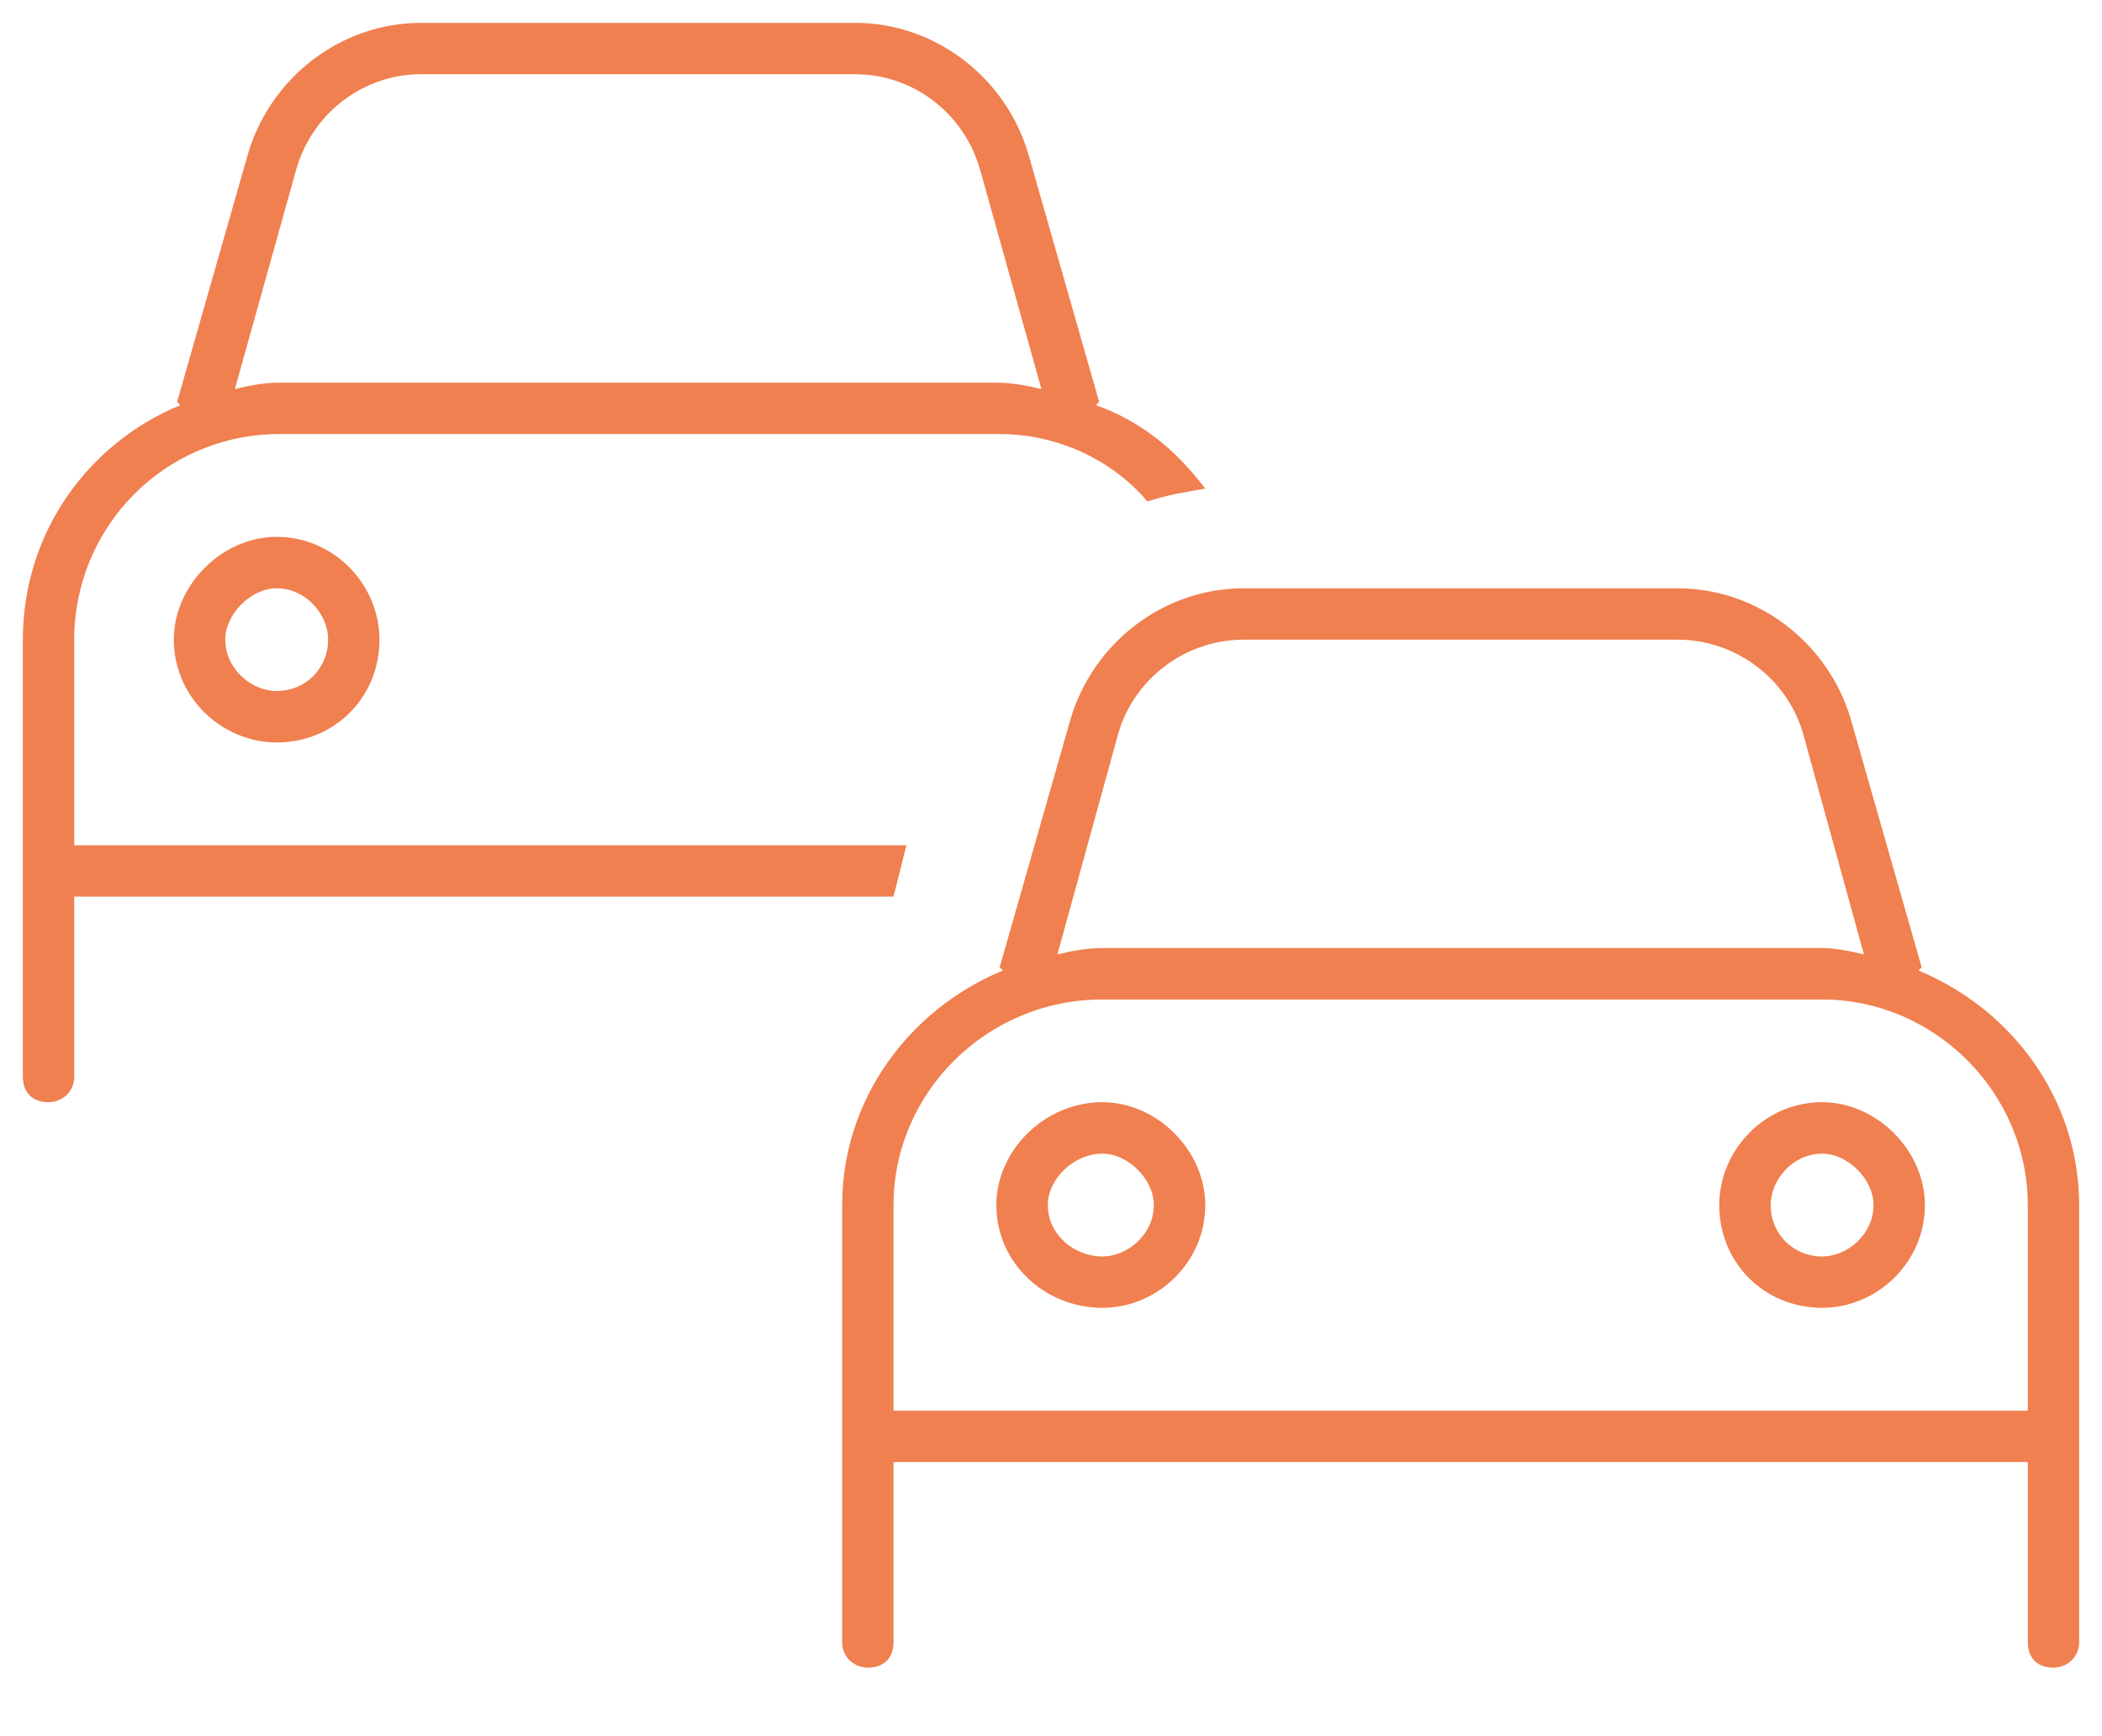 <svg width="23" height="19" viewBox="0 0 23 19" fill="none" xmlns="http://www.w3.org/2000/svg">
<path d="M1.973 4.434L1.938 4.398L2.711 1.691C2.957 0.848 3.73 0.25 4.609 0.25H9.355C10.234 0.25 11.008 0.848 11.254 1.691L12.027 4.398L11.992 4.434C12.484 4.609 12.871 4.926 13.188 5.348C12.977 5.383 12.766 5.418 12.555 5.488C12.168 5.031 11.57 4.75 10.938 4.75H3.062C1.797 4.75 0.812 5.77 0.812 7V9.25H9.918L9.777 9.812H0.812V11.781C0.812 11.957 0.672 12.062 0.531 12.062C0.355 12.062 0.25 11.957 0.25 11.781V7C0.25 5.84 0.953 4.855 1.973 4.434ZM2.57 4.258C2.711 4.223 2.887 4.188 3.027 4.188H10.902C11.078 4.188 11.254 4.223 11.395 4.258L10.727 1.867C10.551 1.234 9.988 0.812 9.355 0.812H4.609C3.977 0.812 3.414 1.234 3.238 1.867L2.57 4.258ZM1.902 7C1.902 6.402 2.43 5.875 3.027 5.875C3.66 5.875 4.152 6.402 4.152 7C4.152 7.633 3.66 8.125 3.027 8.125C2.43 8.125 1.902 7.633 1.902 7ZM3.027 6.438C2.746 6.438 2.465 6.719 2.465 7C2.465 7.316 2.746 7.562 3.027 7.562C3.344 7.562 3.59 7.316 3.59 7C3.59 6.719 3.344 6.438 3.027 6.438ZM10.902 13.188C10.902 12.59 11.43 12.062 12.062 12.062C12.66 12.062 13.188 12.59 13.188 13.188C13.188 13.82 12.66 14.312 12.062 14.312C11.43 14.312 10.902 13.82 10.902 13.188ZM12.062 12.625C11.746 12.625 11.465 12.906 11.465 13.188C11.465 13.504 11.746 13.75 12.062 13.75C12.344 13.75 12.625 13.504 12.625 13.188C12.625 12.906 12.344 12.625 12.062 12.625ZM21.062 13.188C21.062 13.82 20.535 14.312 19.938 14.312C19.305 14.312 18.812 13.82 18.812 13.188C18.812 12.59 19.305 12.062 19.938 12.062C20.535 12.062 21.062 12.59 21.062 13.188ZM19.938 13.75C20.219 13.75 20.5 13.504 20.5 13.188C20.5 12.906 20.219 12.625 19.938 12.625C19.621 12.625 19.375 12.906 19.375 13.188C19.375 13.504 19.621 13.75 19.938 13.75ZM10.973 10.621L10.938 10.586L11.711 7.879C11.957 7.035 12.73 6.438 13.609 6.438H18.355C19.234 6.438 20.008 7.035 20.254 7.879L21.027 10.586L20.992 10.621C22.012 11.043 22.75 12.027 22.75 13.188V17.969C22.75 18.145 22.609 18.25 22.469 18.25C22.293 18.25 22.188 18.145 22.188 17.969V16H9.777V17.969C9.777 18.145 9.672 18.25 9.496 18.25C9.355 18.25 9.215 18.145 9.215 17.969V13.188C9.215 12.027 9.953 11.043 10.973 10.621ZM11.57 10.445C11.711 10.41 11.887 10.375 12.062 10.375H19.938C20.078 10.375 20.254 10.41 20.395 10.445L19.727 8.02C19.551 7.422 18.988 7 18.355 7H13.609C12.977 7 12.414 7.422 12.238 8.02L11.57 10.445ZM22.188 15.438V13.188C22.188 11.957 21.168 10.938 19.938 10.938H12.062C10.797 10.938 9.777 11.957 9.777 13.188V15.438H22.188Z" fill="#F08050"/>
</svg>
